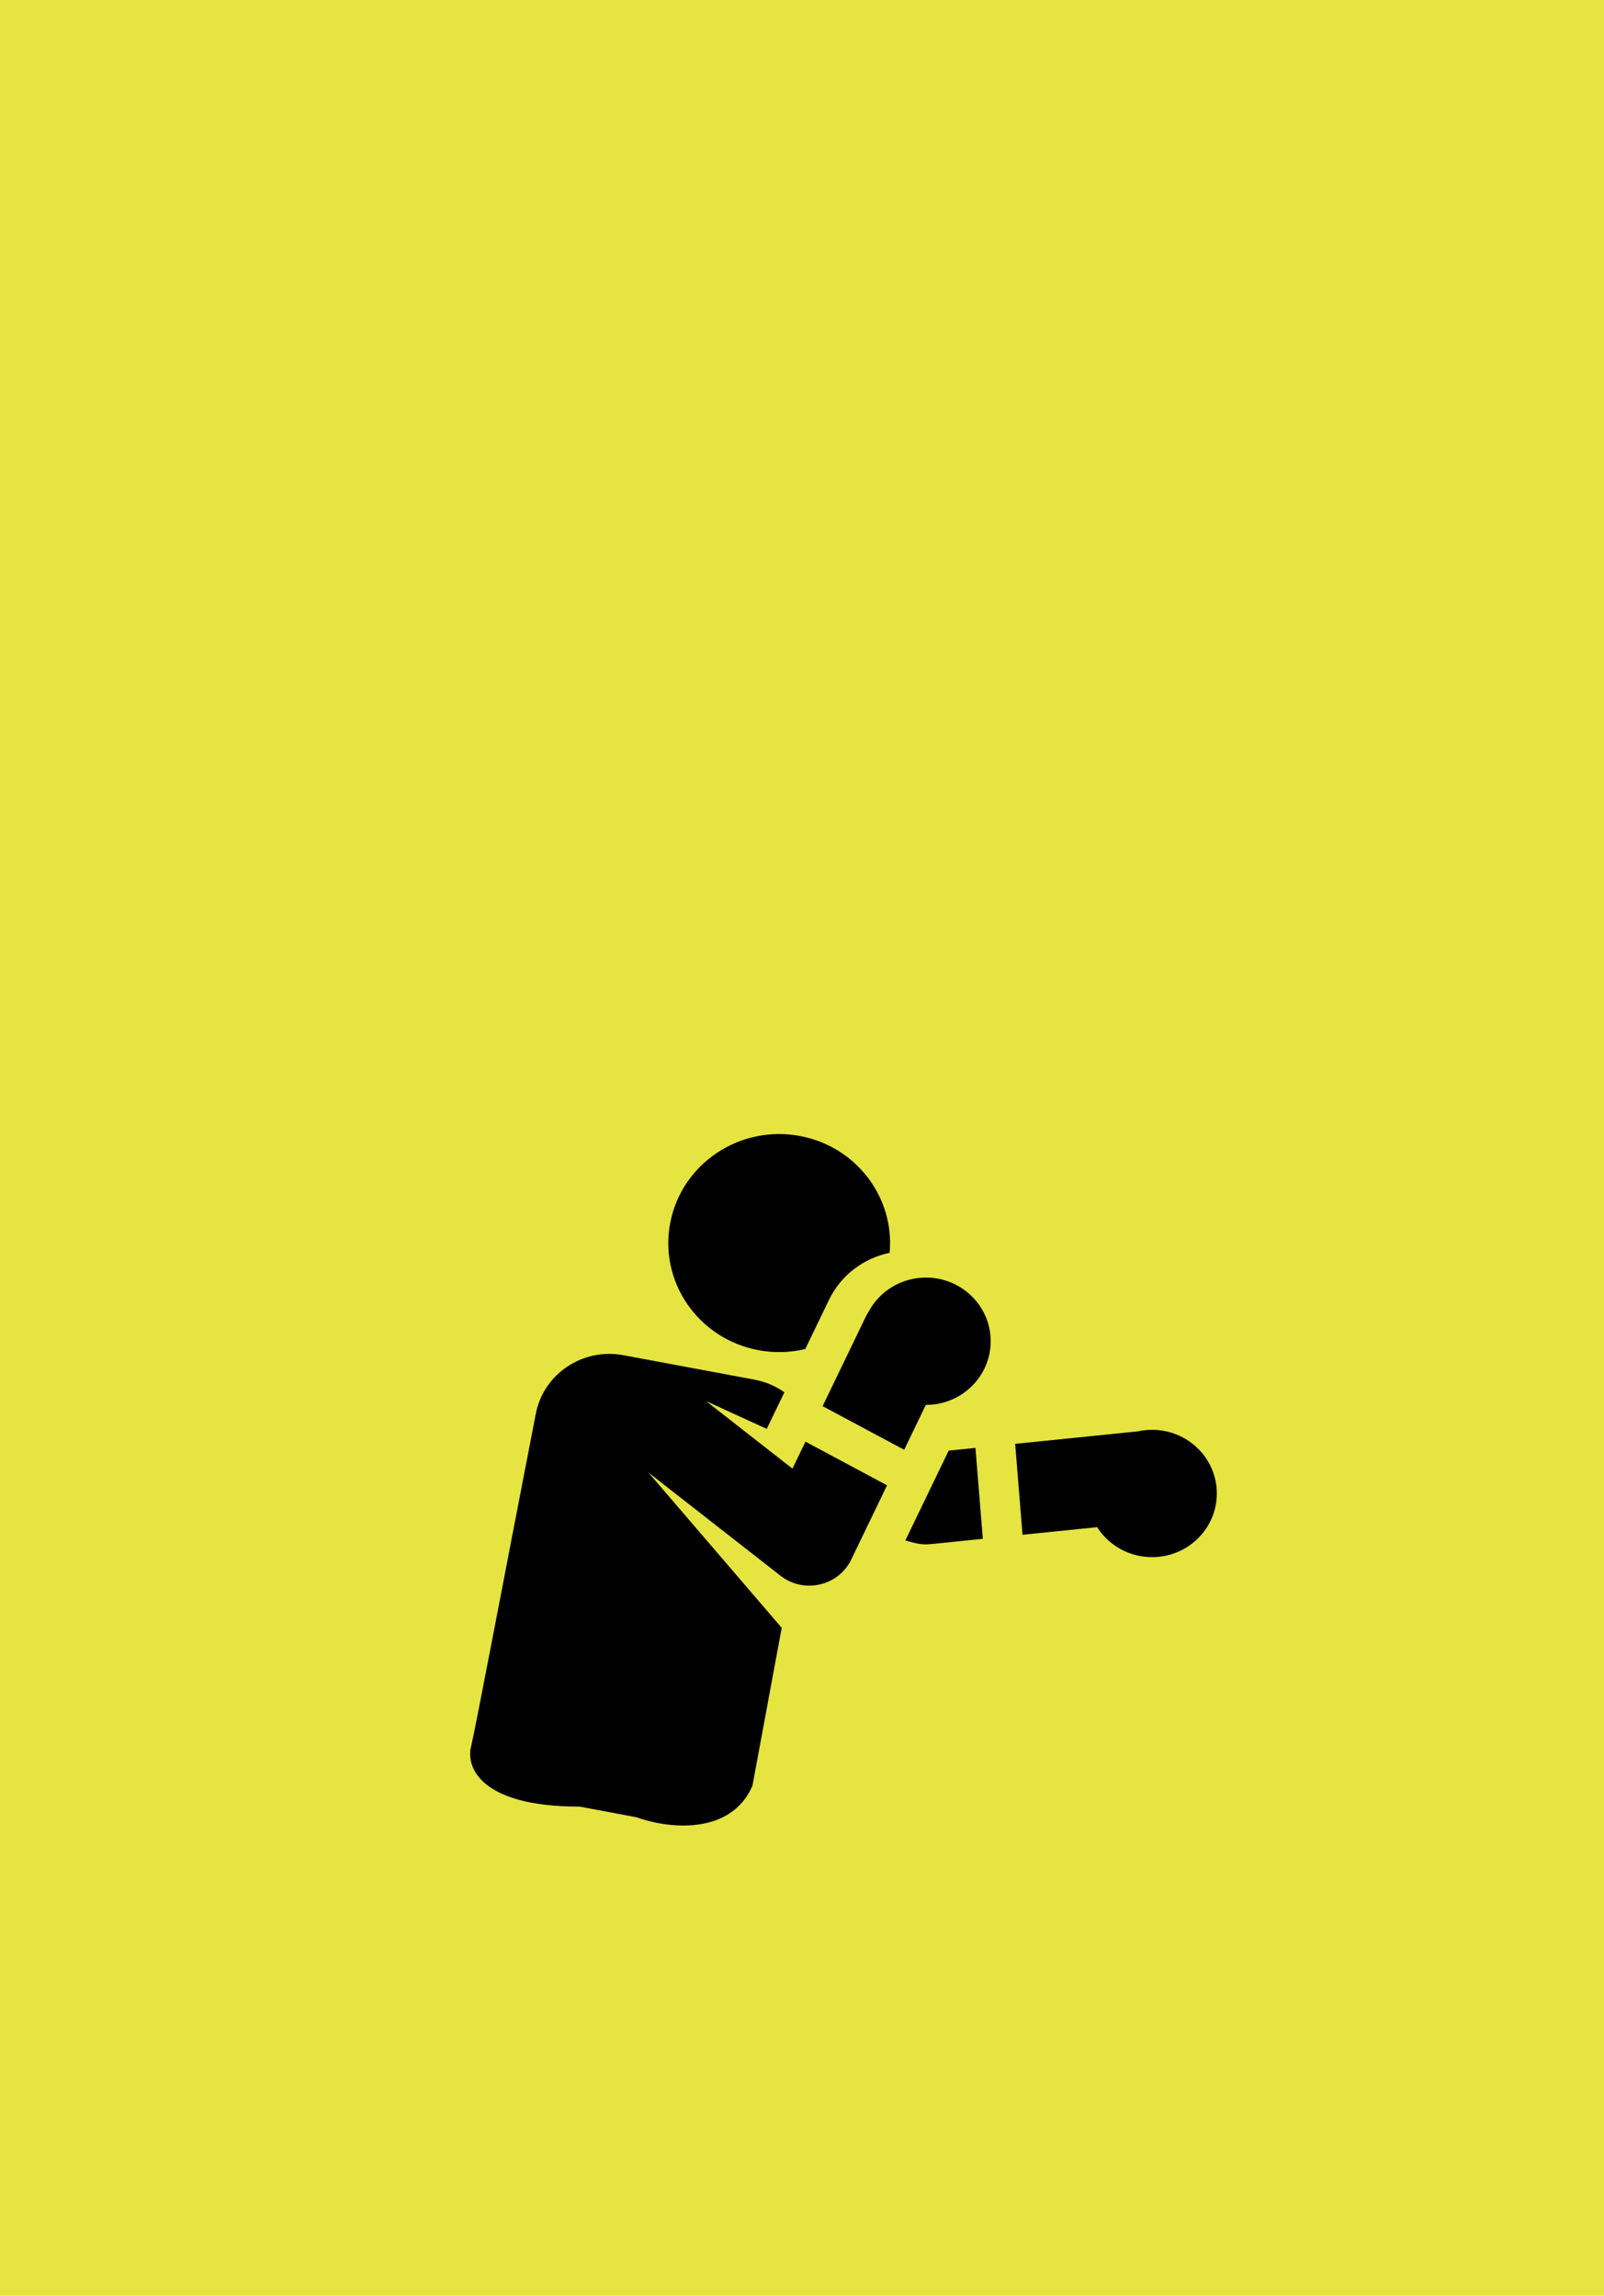 <svg width="58" height="83" viewBox="0 0 58 83" fill="none" xmlns="http://www.w3.org/2000/svg">
<g clip-path="url(#clip0_70_1902)">
<rect width="83" height="58" transform="translate(58) rotate(90)" fill="#E6E440"/>
<path d="M34.304 52.446L32.736 55.695C32.989 55.754 33.244 55.868 33.655 55.826L35.539 55.634L35.272 52.347L34.304 52.446Z" fill="black"/>
<path d="M27.428 48.815C28.006 48.923 28.58 48.902 29.118 48.773L29.977 46.993C30.415 46.087 31.242 45.487 32.169 45.294C32.353 43.297 30.968 41.452 28.923 41.07C26.748 40.664 24.649 42.069 24.236 44.208C23.823 46.346 25.252 48.409 27.428 48.815Z" fill="black"/>
<path d="M33.482 46.189C32.575 46.189 31.788 46.697 31.4 47.439C31.288 47.614 31.387 47.447 29.745 50.838L32.695 52.416L33.478 50.792L33.482 50.793C34.775 50.793 35.823 49.762 35.823 48.491C35.823 47.22 34.775 46.189 33.482 46.189Z" fill="black"/>
<path d="M41.659 51.694C41.484 51.694 41.313 51.713 41.149 51.749L36.708 52.201L36.974 55.488L39.672 55.213C40.086 55.864 40.821 56.297 41.659 56.297C42.952 56.297 44 55.266 44 53.995C44 52.724 42.952 51.694 41.659 51.694Z" fill="black"/>
<path d="M30.78 56.385L32.075 53.7L29.126 52.122L28.655 53.097L25.534 50.657L27.725 51.66L28.364 50.337C28.052 50.116 27.688 49.956 27.286 49.881L22.54 48.996C21.071 48.721 19.653 49.67 19.374 51.115C18.288 56.708 17.196 62.465 17.044 63.102C16.827 63.841 17.307 65.317 20.963 65.317L23.007 65.699C24.069 66.089 26.395 66.41 27.207 64.569L28.266 58.852L23.447 53.238L28.222 56.969C29.066 57.629 30.317 57.343 30.78 56.385Z" fill="black"/>
</g>
<defs>
<clipPath id="clip0_70_1902">
<rect width="83" height="58" fill="white" transform="translate(58) rotate(90)"/>
</clipPath>
</defs>
</svg>
